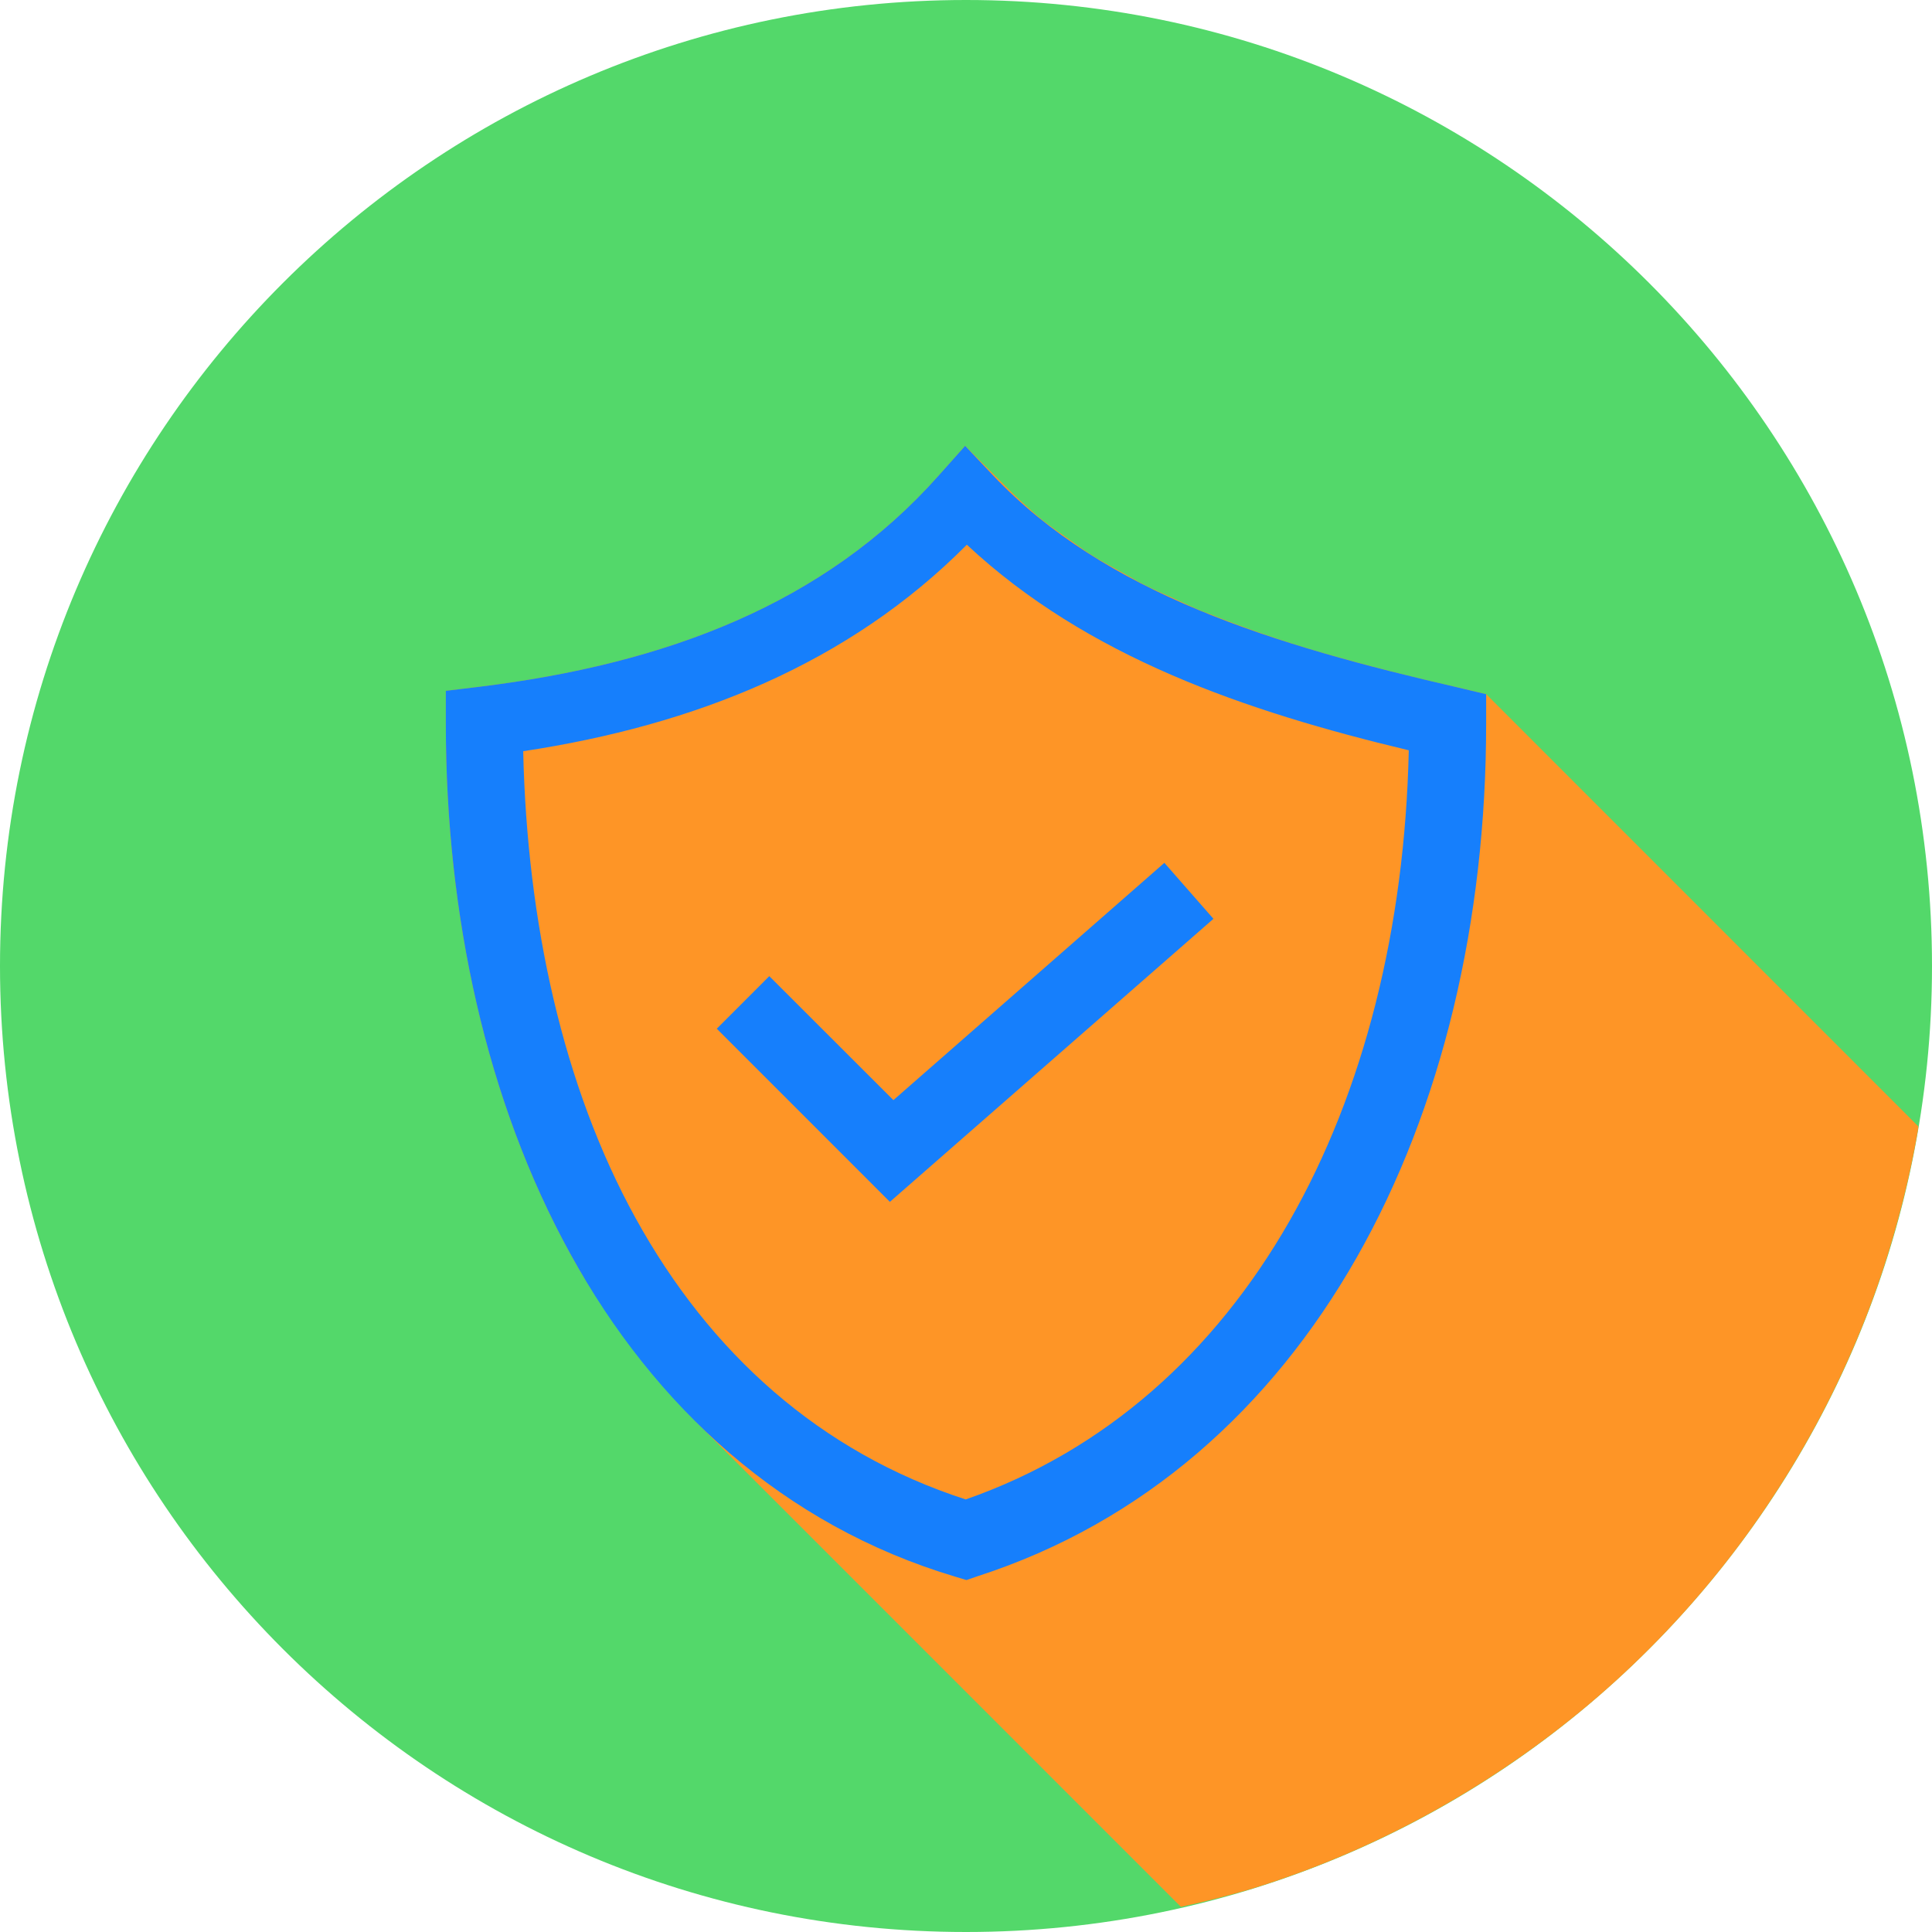 <svg width="66" height="66" viewBox="0 0 66 66" fill="none" xmlns="http://www.w3.org/2000/svg">
<g clip-path="url(#clip0_8942_5576)">
<path d="M33 66C51.225 66 66 51.225 66 33C66 14.775 51.225 0 33 0C14.775 0 0 14.775 0 33C0 51.225 14.775 66 33 66Z" fill="#53D86A"/>
<path d="M40.343 65.142C41.154 64.967 41.958 64.762 42.752 64.527C43.803 64.203 44.837 63.826 45.849 63.398C46.863 62.968 47.854 62.487 48.819 61.959C49.785 61.43 50.724 60.854 51.632 60.232C52.54 59.612 53.417 58.947 54.259 58.24C55.101 57.531 55.907 56.78 56.673 55.99C57.44 55.201 58.167 54.373 58.851 53.511C59.535 52.649 60.174 51.753 60.768 50.827C61.363 49.902 61.911 48.947 62.41 47.967C62.91 46.987 63.359 45.983 63.758 44.958C64.156 43.932 64.501 42.887 64.794 41.826C65.09 40.766 65.332 39.691 65.52 38.607C65.524 38.565 65.528 38.523 65.533 38.48L50.769 23.712L49.782 23.478C48.268 23.136 46.763 22.753 45.271 22.328C43.916 21.939 42.583 21.481 41.275 20.957C41.217 20.937 41.158 20.919 41.1 20.894C40.783 20.767 40.483 20.617 40.173 20.477C39.805 20.312 39.43 20.148 39.074 19.97C38.838 19.848 38.617 19.711 38.389 19.587C38.018 19.383 37.645 19.183 37.292 18.962C37.031 18.797 36.787 18.612 36.536 18.436C36.211 18.208 35.886 17.987 35.579 17.741C35.373 17.578 35.185 17.393 34.987 17.221C34.873 17.119 34.764 17.012 34.65 16.908L32.969 15.23L32.053 16.261C28.169 20.622 22.777 22.681 16.345 23.465L15.23 23.6V24.724C15.23 31.273 16.616 37.627 19.485 42.836C20 43.773 20.581 44.659 21.196 45.514C21.373 45.761 21.549 46.012 21.736 46.251C22.157 46.792 22.6 47.315 23.064 47.819C23.214 47.982 23.361 48.149 23.516 48.304C23.577 48.367 23.635 48.436 23.699 48.497L40.343 65.142Z" fill="#FE9526"/>
<path d="M32.969 15.233L32.053 16.261C28.169 20.622 22.777 22.681 16.345 23.465L15.23 23.6V24.724C15.23 31.273 16.616 37.627 19.485 42.836C22.353 48.045 26.755 52.109 32.637 53.863L33.015 53.977L33.391 53.848C44.758 50.175 50.769 38.209 50.769 24.724V23.714L49.782 23.48C43.524 22.039 37.754 20.287 33.921 16.238L32.969 15.23V15.233ZM33.03 18.609C37.14 22.447 42.537 24.295 48.126 25.631C47.86 37.767 42.549 47.89 32.989 51.223C28.012 49.611 24.252 46.222 21.711 41.61C19.234 37.117 18.005 31.502 17.873 25.663C23.75 24.773 28.997 22.668 33.028 18.609H33.03ZM39.777 29.476L30.52 37.582L26.28 33.347L24.486 35.142L30.4 41.057L41.453 31.388L39.777 29.476Z" fill="#167FFC"/>
</g>
<defs>
<clipPath id="clip0_8942_5576">
<rect width="66" height="66" fill="white"/>
</clipPath>
</defs>
</svg>
